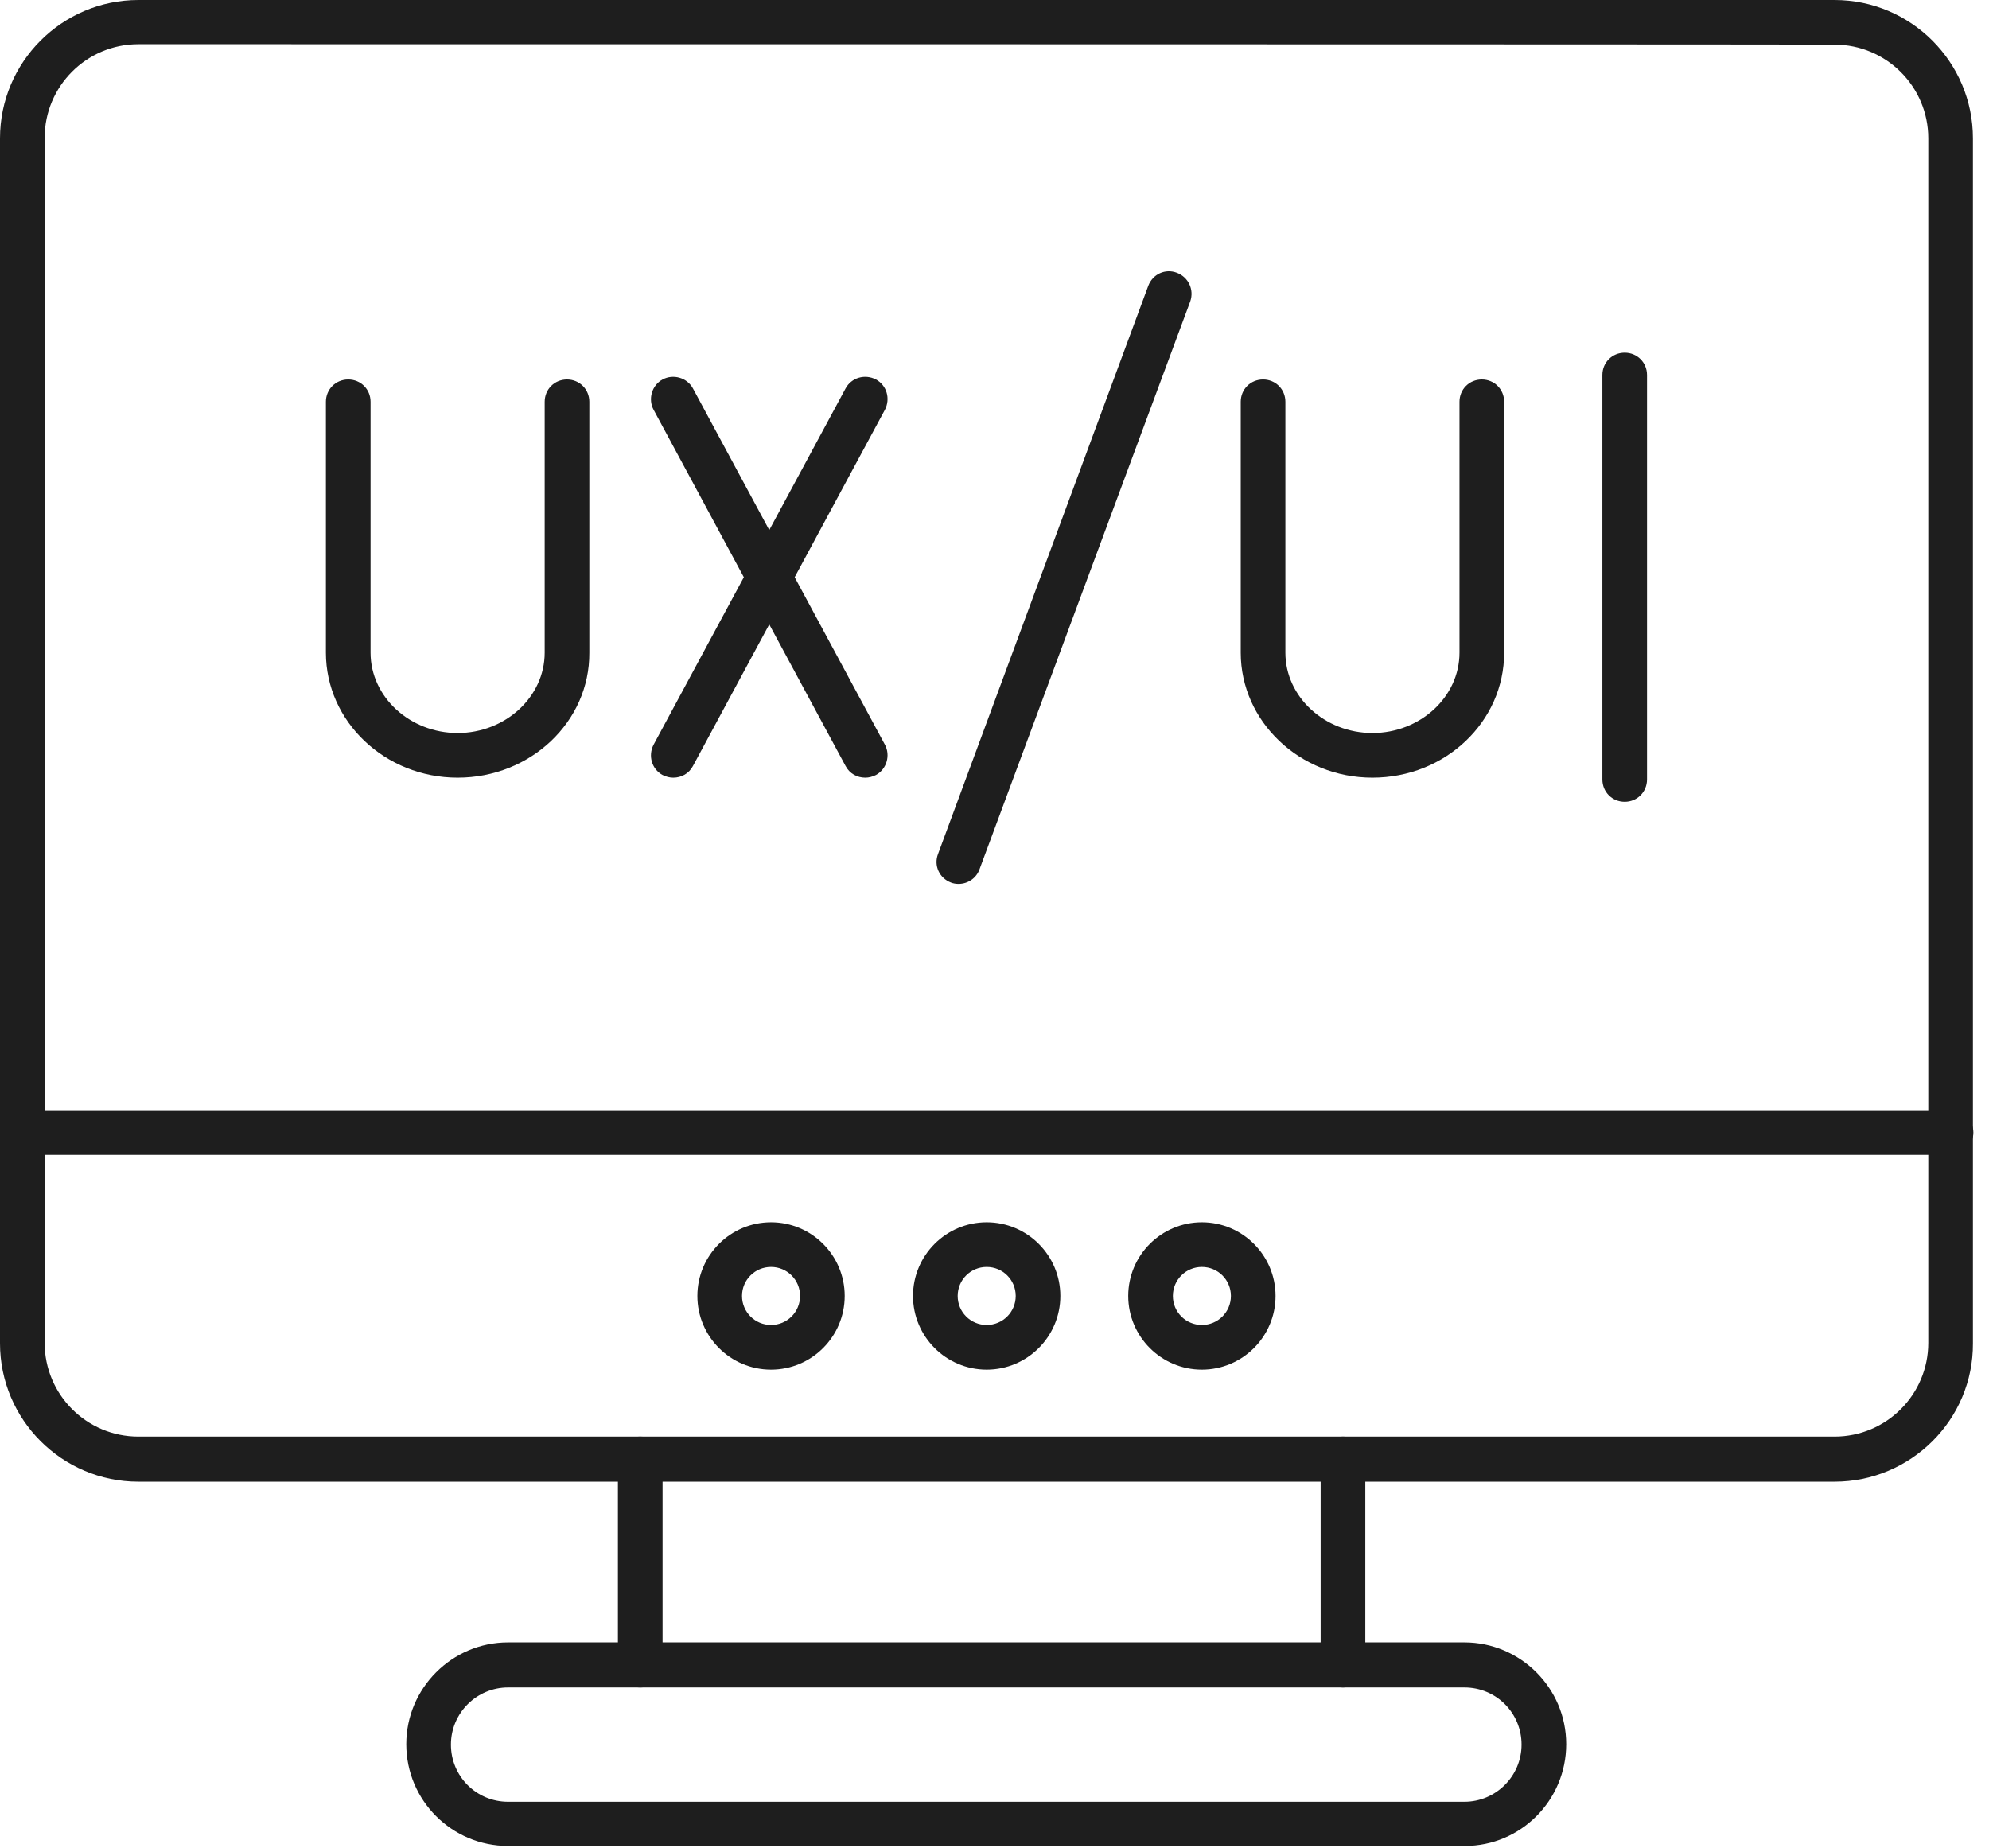 <?xml version="1.0" encoding="UTF-8"?>
<svg xmlns="http://www.w3.org/2000/svg" width="99" height="92" viewBox="0 0 99 92" fill="none">
  <path d="M47.711 44C47.578 44 47.444 43.978 47.333 43.933C46.756 43.711 46.467 43.089 46.689 42.511L57.156 14.222C57.378 13.644 58 13.356 58.578 13.578C59.156 13.8 59.444 14.422 59.244 15L48.756 43.267C48.6 43.711 48.178 44 47.711 44Z" fill="#1E1E1E"></path>
  <path d="M22.778 38.711C19.156 38.711 16.222 35.911 16.222 32.489V20C16.222 19.378 16.711 18.889 17.333 18.889C17.956 18.889 18.444 19.378 18.444 20V32.489C18.444 34.689 20.4 36.489 22.778 36.489C25.156 36.489 27.111 34.689 27.111 32.489V20C27.111 19.378 27.6 18.889 28.222 18.889C28.844 18.889 29.333 19.378 29.333 20V32.489C29.356 35.933 26.4 38.711 22.778 38.711Z" fill="#1E1E1E"></path>
  <path d="M33.511 38.711C33.333 38.711 33.156 38.667 32.978 38.578C32.444 38.289 32.244 37.622 32.533 37.067L42.089 19.333C42.378 18.8 43.044 18.6 43.6 18.889C44.133 19.178 44.333 19.844 44.044 20.4L34.489 38.133C34.289 38.511 33.911 38.711 33.511 38.711Z" fill="#1E1E1E"></path>
  <path d="M43.067 38.711C42.667 38.711 42.289 38.511 42.089 38.133L32.533 20.4C32.244 19.867 32.444 19.178 32.978 18.889C33.511 18.6 34.2 18.8 34.489 19.333L44.044 37.067C44.333 37.6 44.133 38.289 43.6 38.578C43.422 38.667 43.244 38.711 43.067 38.711Z" fill="#1E1E1E"></path>
  <path d="M68.311 38.711C64.689 38.711 61.756 35.911 61.756 32.489V20C61.756 19.378 62.244 18.889 62.867 18.889C63.489 18.889 63.978 19.378 63.978 20V32.489C63.978 34.689 65.933 36.489 68.311 36.489C70.689 36.489 72.644 34.689 72.644 32.489V20C72.644 19.378 73.133 18.889 73.756 18.889C74.378 18.889 74.867 19.378 74.867 20V32.489C74.867 35.933 71.933 38.711 68.311 38.711Z" fill="#1E1E1E"></path>
  <path d="M80.867 39.911C80.244 39.911 79.756 39.422 79.756 38.8V18.667C79.756 18.044 80.244 17.556 80.867 17.556C81.489 17.556 81.978 18.044 81.978 18.667V38.8C81.978 39.422 81.489 39.911 80.867 39.911Z" fill="#1E1E1E"></path>
  <path d="M38.378 68.178C36.356 68.178 34.711 66.533 34.711 64.511C34.711 62.489 36.356 60.844 38.378 60.844C40.4 60.844 42.044 62.489 42.044 64.511C42.044 66.533 40.4 68.178 38.378 68.178ZM38.378 63.067C37.578 63.067 36.933 63.711 36.933 64.511C36.933 65.311 37.578 65.956 38.378 65.956C39.178 65.956 39.822 65.311 39.822 64.511C39.822 63.711 39.178 63.067 38.378 63.067Z" fill="#1E1E1E"></path>
  <path d="M49.111 68.178C47.089 68.178 45.444 66.533 45.444 64.511C45.444 62.489 47.089 60.844 49.111 60.844C51.133 60.844 52.778 62.489 52.778 64.511C52.778 66.533 51.133 68.178 49.111 68.178ZM49.111 63.067C48.311 63.067 47.667 63.711 47.667 64.511C47.667 65.311 48.311 65.956 49.111 65.956C49.911 65.956 50.556 65.311 50.556 64.511C50.556 63.711 49.911 63.067 49.111 63.067Z" fill="#1E1E1E"></path>
  <path d="M59.822 68.178C57.8 68.178 56.156 66.533 56.156 64.511C56.156 62.489 57.8 60.844 59.822 60.844C61.844 60.844 63.489 62.489 63.489 64.511C63.489 66.533 61.844 68.178 59.822 68.178ZM59.822 63.067C59.022 63.067 58.378 63.711 58.378 64.511C58.378 65.311 59.022 65.956 59.822 65.956C60.622 65.956 61.267 65.311 61.267 64.511C61.267 63.711 60.622 63.067 59.822 63.067Z" fill="#1E1E1E"></path>
  <path d="M91.311 73.756H6.889C3.089 73.756 0 70.667 0 66.867V6.889C0 3.089 3.089 0 6.889 0H91.311C95.111 0 98.2 3.089 98.2 6.889V66.867C98.222 70.667 95.111 73.756 91.311 73.756ZM6.889 2.2C4.311 2.2 2.222 4.289 2.222 6.867V66.844C2.222 69.422 4.311 71.511 6.889 71.511H91.311C93.889 71.511 95.978 69.422 95.978 66.844V6.889C95.978 4.311 93.889 2.222 91.311 2.222C91.311 2.2 6.889 2.2 6.889 2.2Z" fill="#1E1E1E"></path>
  <path d="M97.111 57.489H1.111C0.489 57.489 1.11759e-08 57 1.11759e-08 56.378C1.11759e-08 55.756 0.489 55.267 1.111 55.267H97.111C97.733 55.267 98.222 55.756 98.222 56.378C98.222 57 97.711 57.489 97.111 57.489Z" fill="#1E1E1E"></path>
  <path d="M66.844 84C66.222 84 65.733 83.511 65.733 82.889V72.622C65.733 72 66.222 71.511 66.844 71.511C67.467 71.511 67.956 72 67.956 72.622V82.889C67.956 83.511 67.467 84 66.844 84ZM31.867 84C31.244 84 30.756 83.511 30.756 82.889V72.622C30.756 72 31.244 71.511 31.867 71.511C32.489 71.511 32.978 72 32.978 72.622V82.889C32.978 83.511 32.489 84 31.867 84Z" fill="#1E1E1E"></path>
  <path d="M72.911 91.889H25.289C22.489 91.889 20.222 89.622 20.222 86.822C20.222 84.044 22.489 81.756 25.289 81.756H72.889C75.667 81.756 77.956 84.022 77.956 86.822C77.956 89.622 75.689 91.889 72.911 91.889ZM25.289 84C23.733 84 22.444 85.267 22.444 86.844C22.444 88.422 23.711 89.689 25.289 89.689H72.889C74.445 89.689 75.733 88.422 75.733 86.844C75.733 85.267 74.467 84 72.889 84H25.289Z" fill="#1E1E1E"></path>
</svg>
